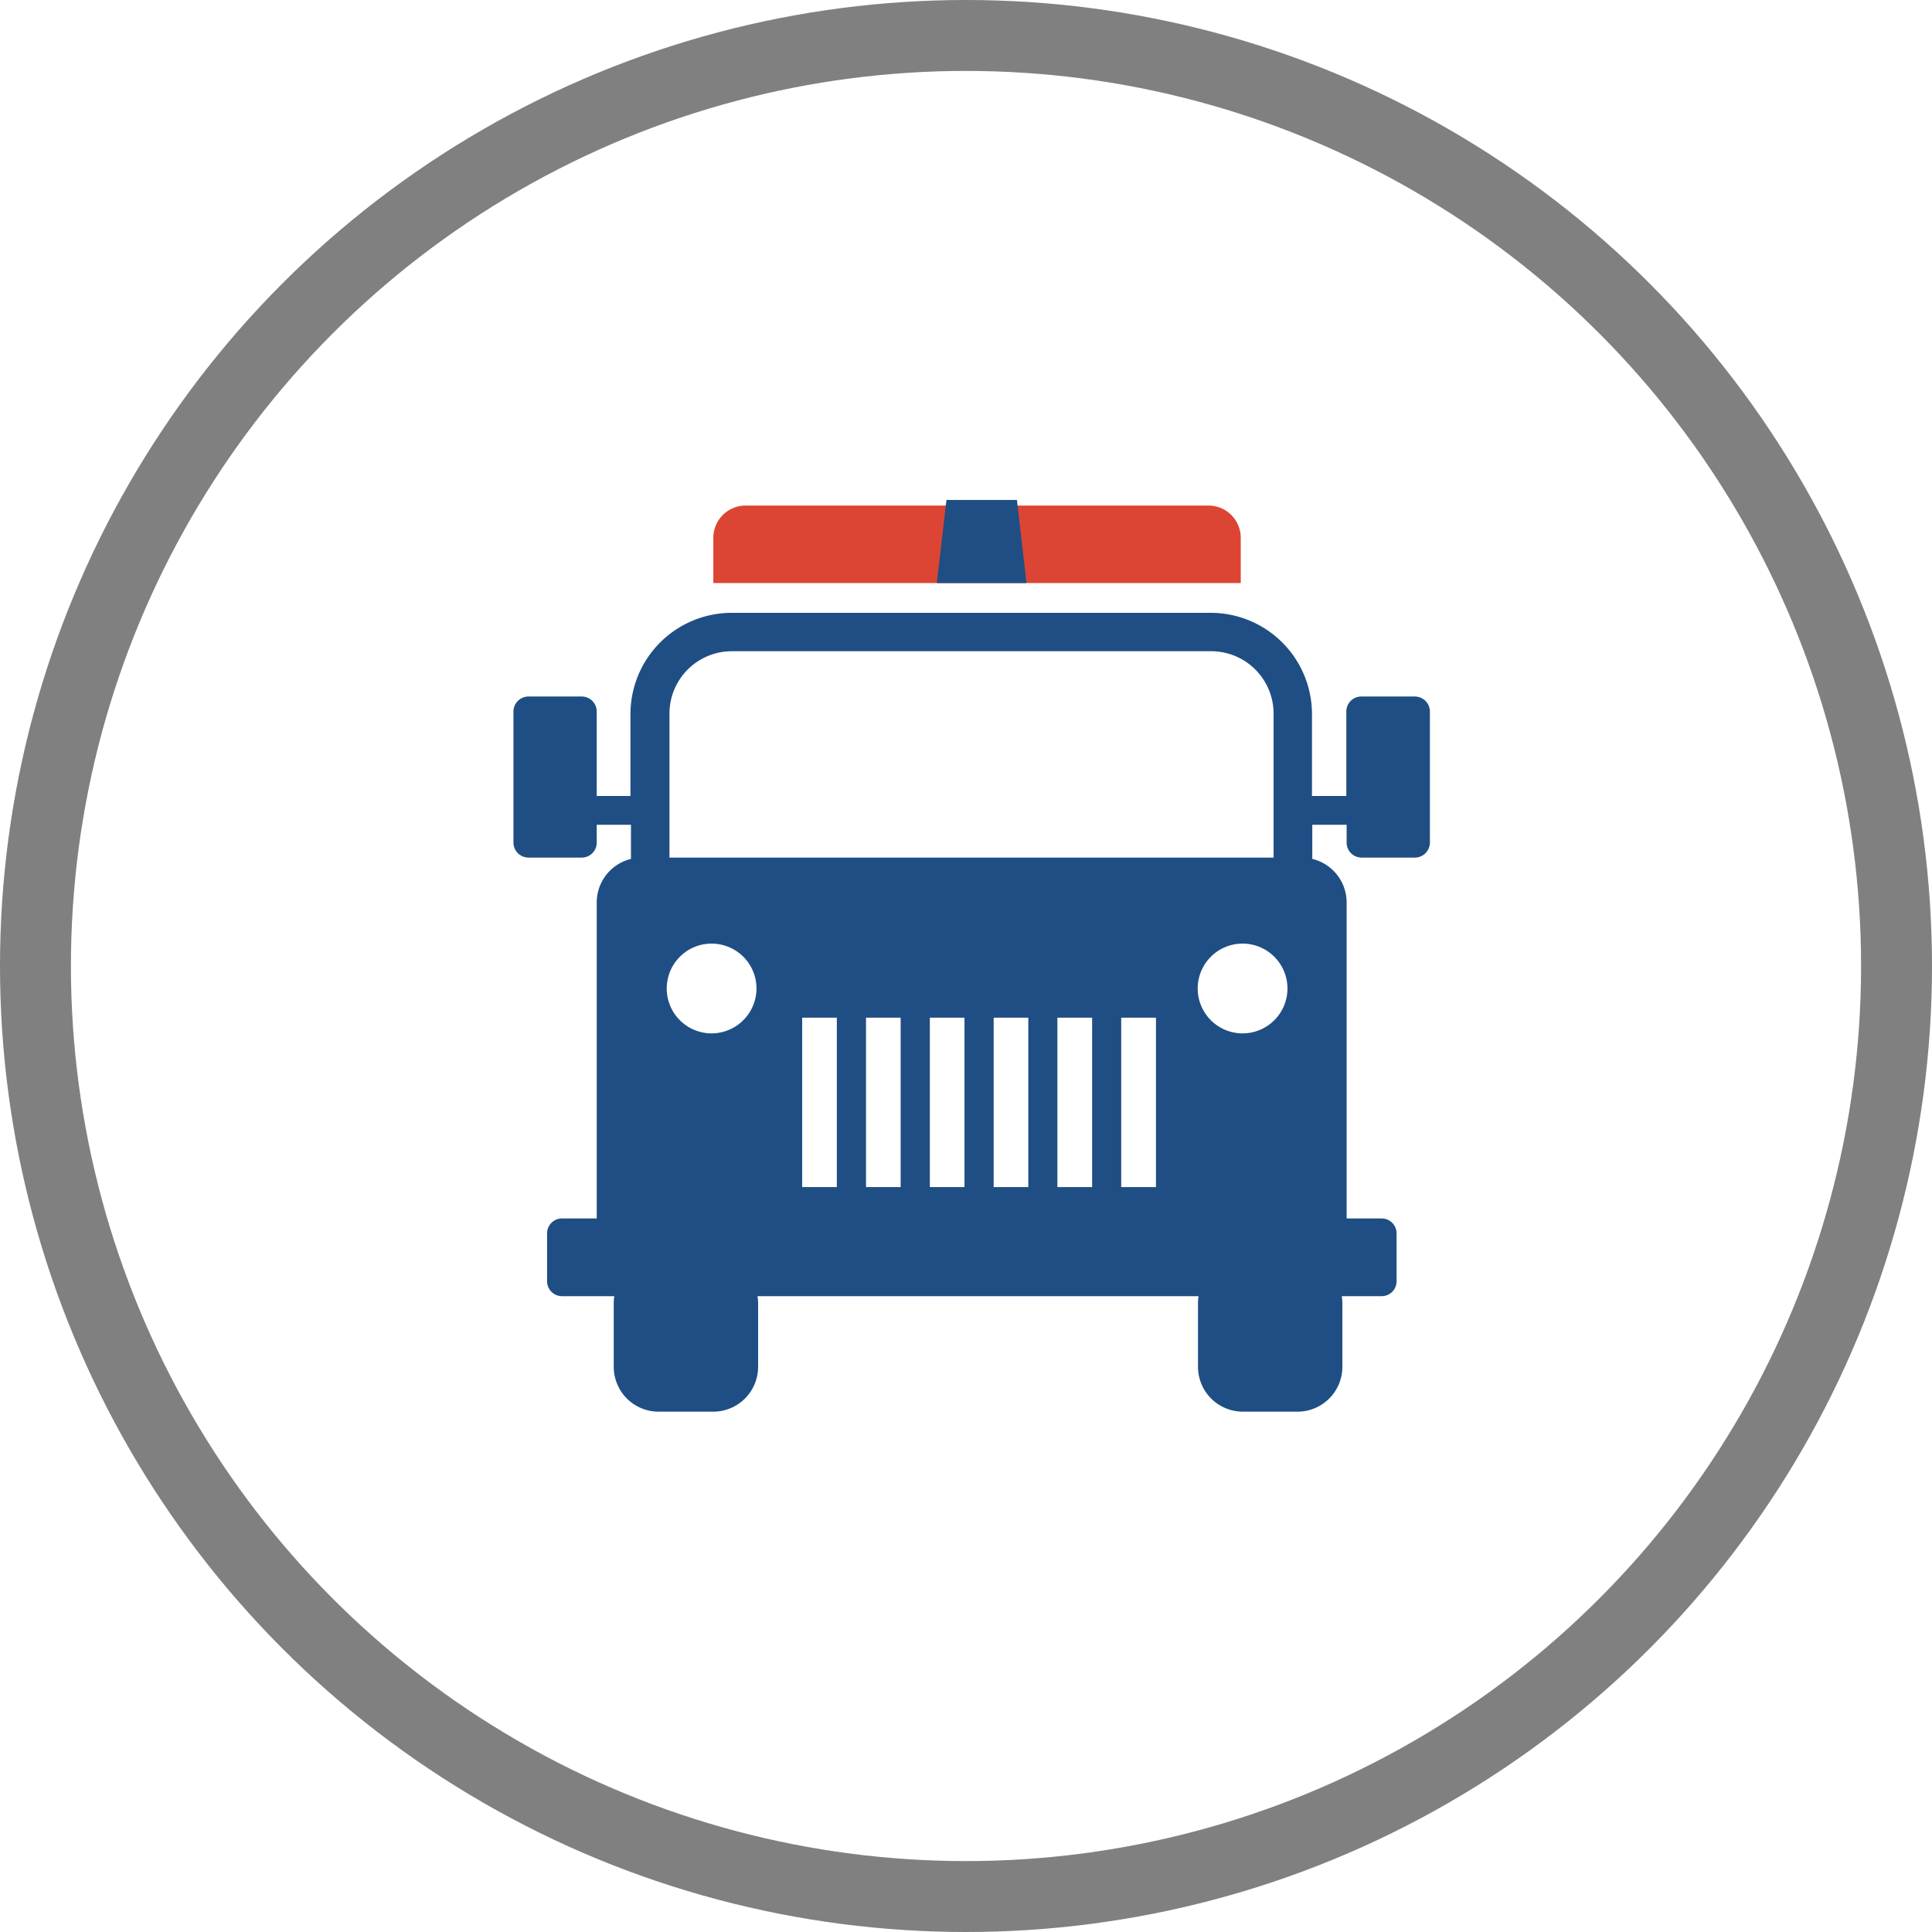 <svg id="Layer_1" data-name="Layer 1" xmlns="http://www.w3.org/2000/svg" viewBox="0 0 190.7 190.7"><title>recruitment</title><circle cx="95.35" cy="95.35" r="91.85" style="fill:none;stroke:gray;stroke-miterlimit:10;stroke-width:7px"/><path d="M73.6,49.9h45.68a3.19,3.19,0,0,1,3.19,3.19v4.46a0,0,0,0,1,0,0H70.41a0,0,0,0,1,0,0V53.09A3.19,3.19,0,0,1,73.6,49.9Z" style="fill:#dc4533"/><path d="M139.63,68.75h-5.27a1.48,1.48,0,0,0-1.47,1.48v8.34H129.5V70.44a10,10,0,0,0-9.94-9.95H72.23a10,10,0,0,0-10,9.95v8.13H58.9V70.23a1.48,1.48,0,0,0-1.47-1.48H52.16a1.49,1.49,0,0,0-1.48,1.48V83.17a1.49,1.49,0,0,0,1.48,1.48h5.27a1.48,1.48,0,0,0,1.47-1.48V81.41h3.38v3.37a4.43,4.43,0,0,0-3.38,4.28v31.21H55.44A1.47,1.47,0,0,0,54,121.74v4.73a1.47,1.47,0,0,0,1.47,1.47h5.17a3.68,3.68,0,0,0-.06.58v6.41A4.43,4.43,0,0,0,65,139.34h5.41a4.43,4.43,0,0,0,4.42-4.41v-6.41a5.42,5.42,0,0,0-.06-.58h43.54a3.68,3.68,0,0,0-.06.58v6.41a4.43,4.43,0,0,0,4.42,4.41h5.41a4.43,4.43,0,0,0,4.42-4.41v-6.41a5.42,5.42,0,0,0-.06-.58h3.93a1.47,1.47,0,0,0,1.48-1.47v-4.73a1.47,1.47,0,0,0-1.48-1.47h-3.45V89.06a4.42,4.42,0,0,0-3.39-4.28V81.41h3.39v1.76a1.48,1.48,0,0,0,1.47,1.48h5.27a1.49,1.49,0,0,0,1.48-1.48V70.23A1.49,1.49,0,0,0,139.63,68.75ZM70.24,102a4.43,4.43,0,1,1,4.43-4.43A4.44,4.44,0,0,1,70.24,102ZM66.08,84.65V70.44a6.16,6.16,0,0,1,6.15-6.16h47.33a6.16,6.16,0,0,1,6.15,6.16V84.65ZM82.6,117.17H79.18V100.45H82.6Zm6.3,0H85.48V100.45H88.9Zm6.3,0H91.78V100.45H95.2Zm6.3,0H98.08V100.45h3.42Zm6.3,0h-3.43V100.45h3.43Zm6.3,0h-3.43V100.45h3.43ZM122.65,102a4.43,4.43,0,1,1,4.43-4.43A4.43,4.43,0,0,1,122.65,102Z" style="fill:#1f4e84"/><polygon points="101.32 57.55 92.47 57.55 93.42 49.35 100.38 49.35 101.32 57.55" style="fill:#1f4e84"/></svg>